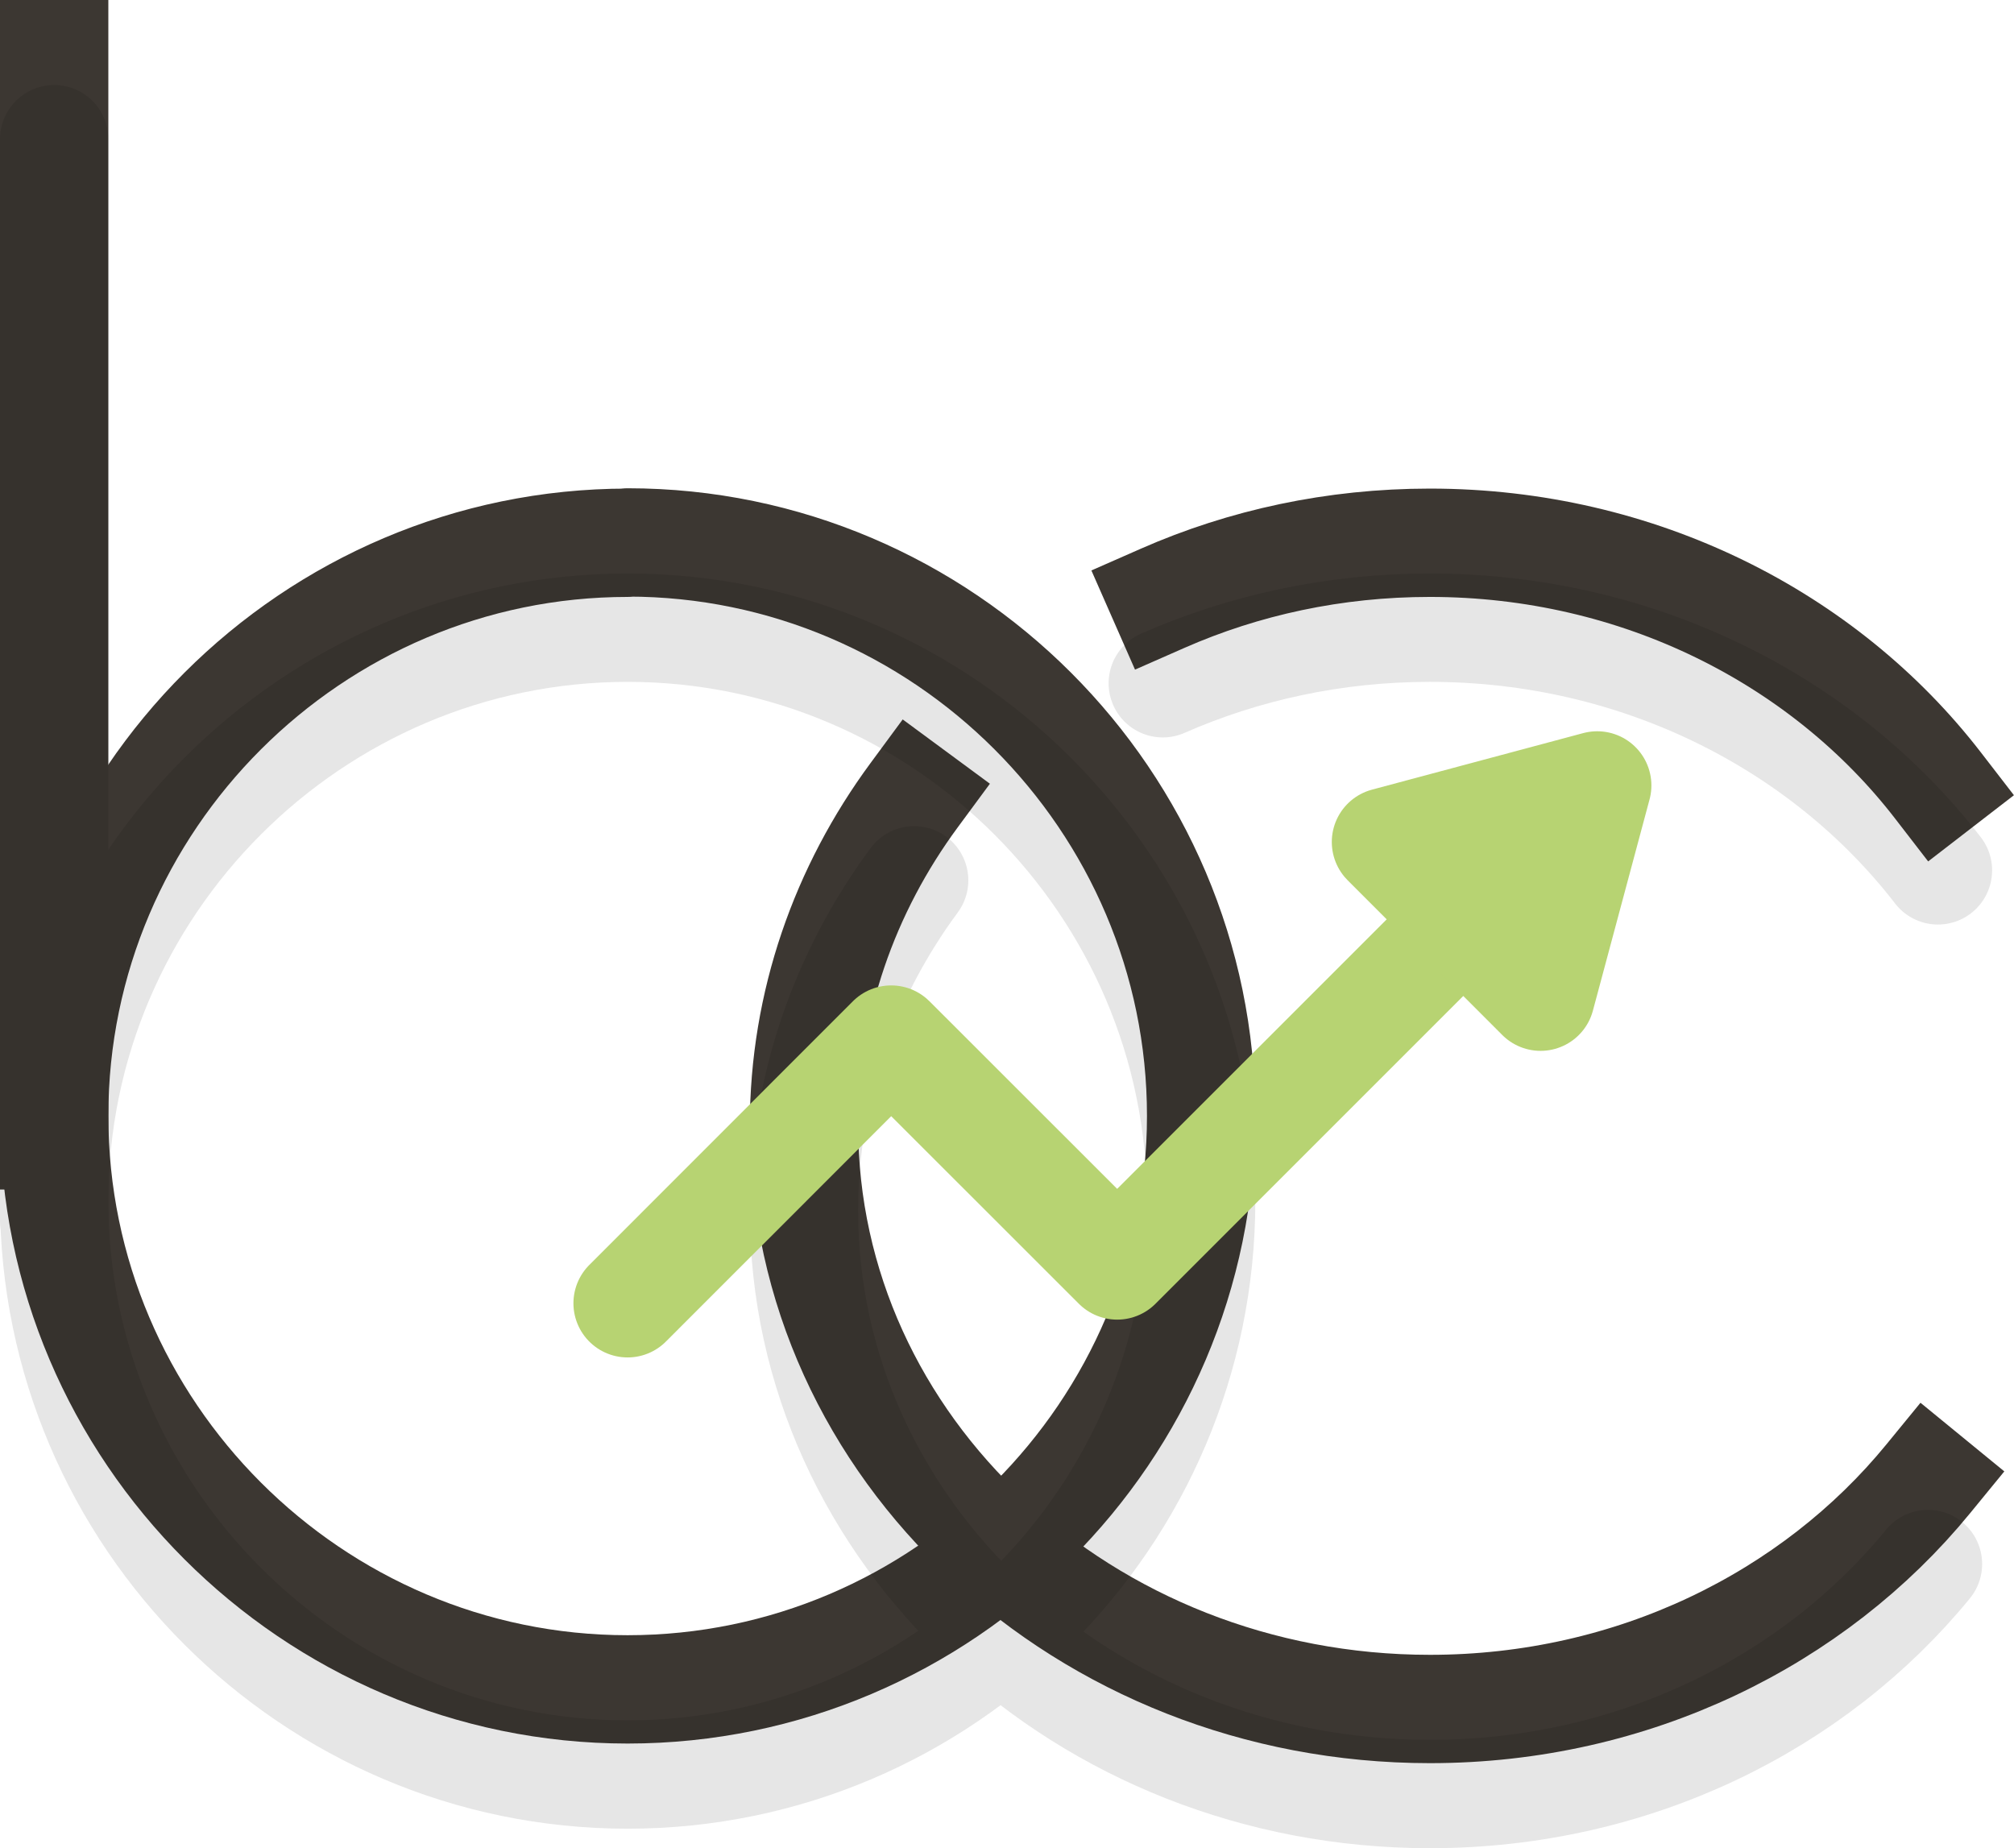 <svg id="Layer_1" xmlns="http://www.w3.org/2000/svg" viewBox="0 0 18.59 17.06"><style>.st0{fill:none;stroke:#3C3732;stroke-linecap:round;stroke-linejoin:round;stroke-miterlimit:10;} .st1{fill:none;stroke:#3C3732;stroke-linecap:square;stroke-linejoin:round;stroke-miterlimit:10;} .st2{opacity:0.1;} .st3{fill:none;stroke:#000000;stroke-linecap:round;stroke-linejoin:round;stroke-miterlimit:10;} .st4{fill:none;stroke:#B7D372;stroke-linecap:round;stroke-linejoin:round;stroke-miterlimit:10;}</style><g id="XMLID_70_"><path id="XMLID_80_" class="st0" d="M5.793 5.01C2.883 5.01.5 7.39.5 10.3s2.382 5.294 5.293 5.294c2.912 0 5.294-2.382 5.294-5.294 0-2.91-2.382-5.293-5.294-5.293z"/><path id="XMLID_86_" class="st1" d="M.5 10.48V.5"/><path id="XMLID_89_" class="st1" d="M17.888 7.25c-1.048-1.358-2.76-2.24-4.69-2.24-.882 0-1.717.183-2.465.512"/><path id="XMLID_87_" class="st1" d="M8.438 7.34c-.64.868-1.017 1.92-1.017 3.052 0 2.973 2.588 5.383 5.778 5.383 1.875 0 3.542-.833 4.598-2.123"/></g><g id="XMLID_77_" class="st2"><path id="XMLID_85_" class="st3" d="M5.793 5.794C2.883 5.794.5 8.176.5 11.087.5 14 2.882 16.38 5.793 16.38c2.912 0 5.294-2.38 5.294-5.293 0-2.91-2.382-5.293-5.294-5.293z"/><path id="XMLID_84_" class="st3" d="M.5 11.265v-9.98"/><path id="XMLID_79_" class="st3" d="M17.888 8.034c-1.048-1.357-2.76-2.24-4.69-2.24-.882 0-1.717.184-2.465.513"/><path id="XMLID_78_" class="st3" d="M8.438 8.126c-.64.867-1.017 1.918-1.017 3.05 0 2.974 2.587 5.384 5.778 5.384 1.875 0 3.542-.833 4.597-2.123"/></g><g id="XMLID_90_"><path id="XMLID_88_" class="st4" d="M5.793 12.03l2.433-2.434 2.086 2.085 3.465-3.465"/><path id="XMLID_75_" class="st4" d="M12.793 7.772l1.95-.522-.523 1.95z"/></g></svg>